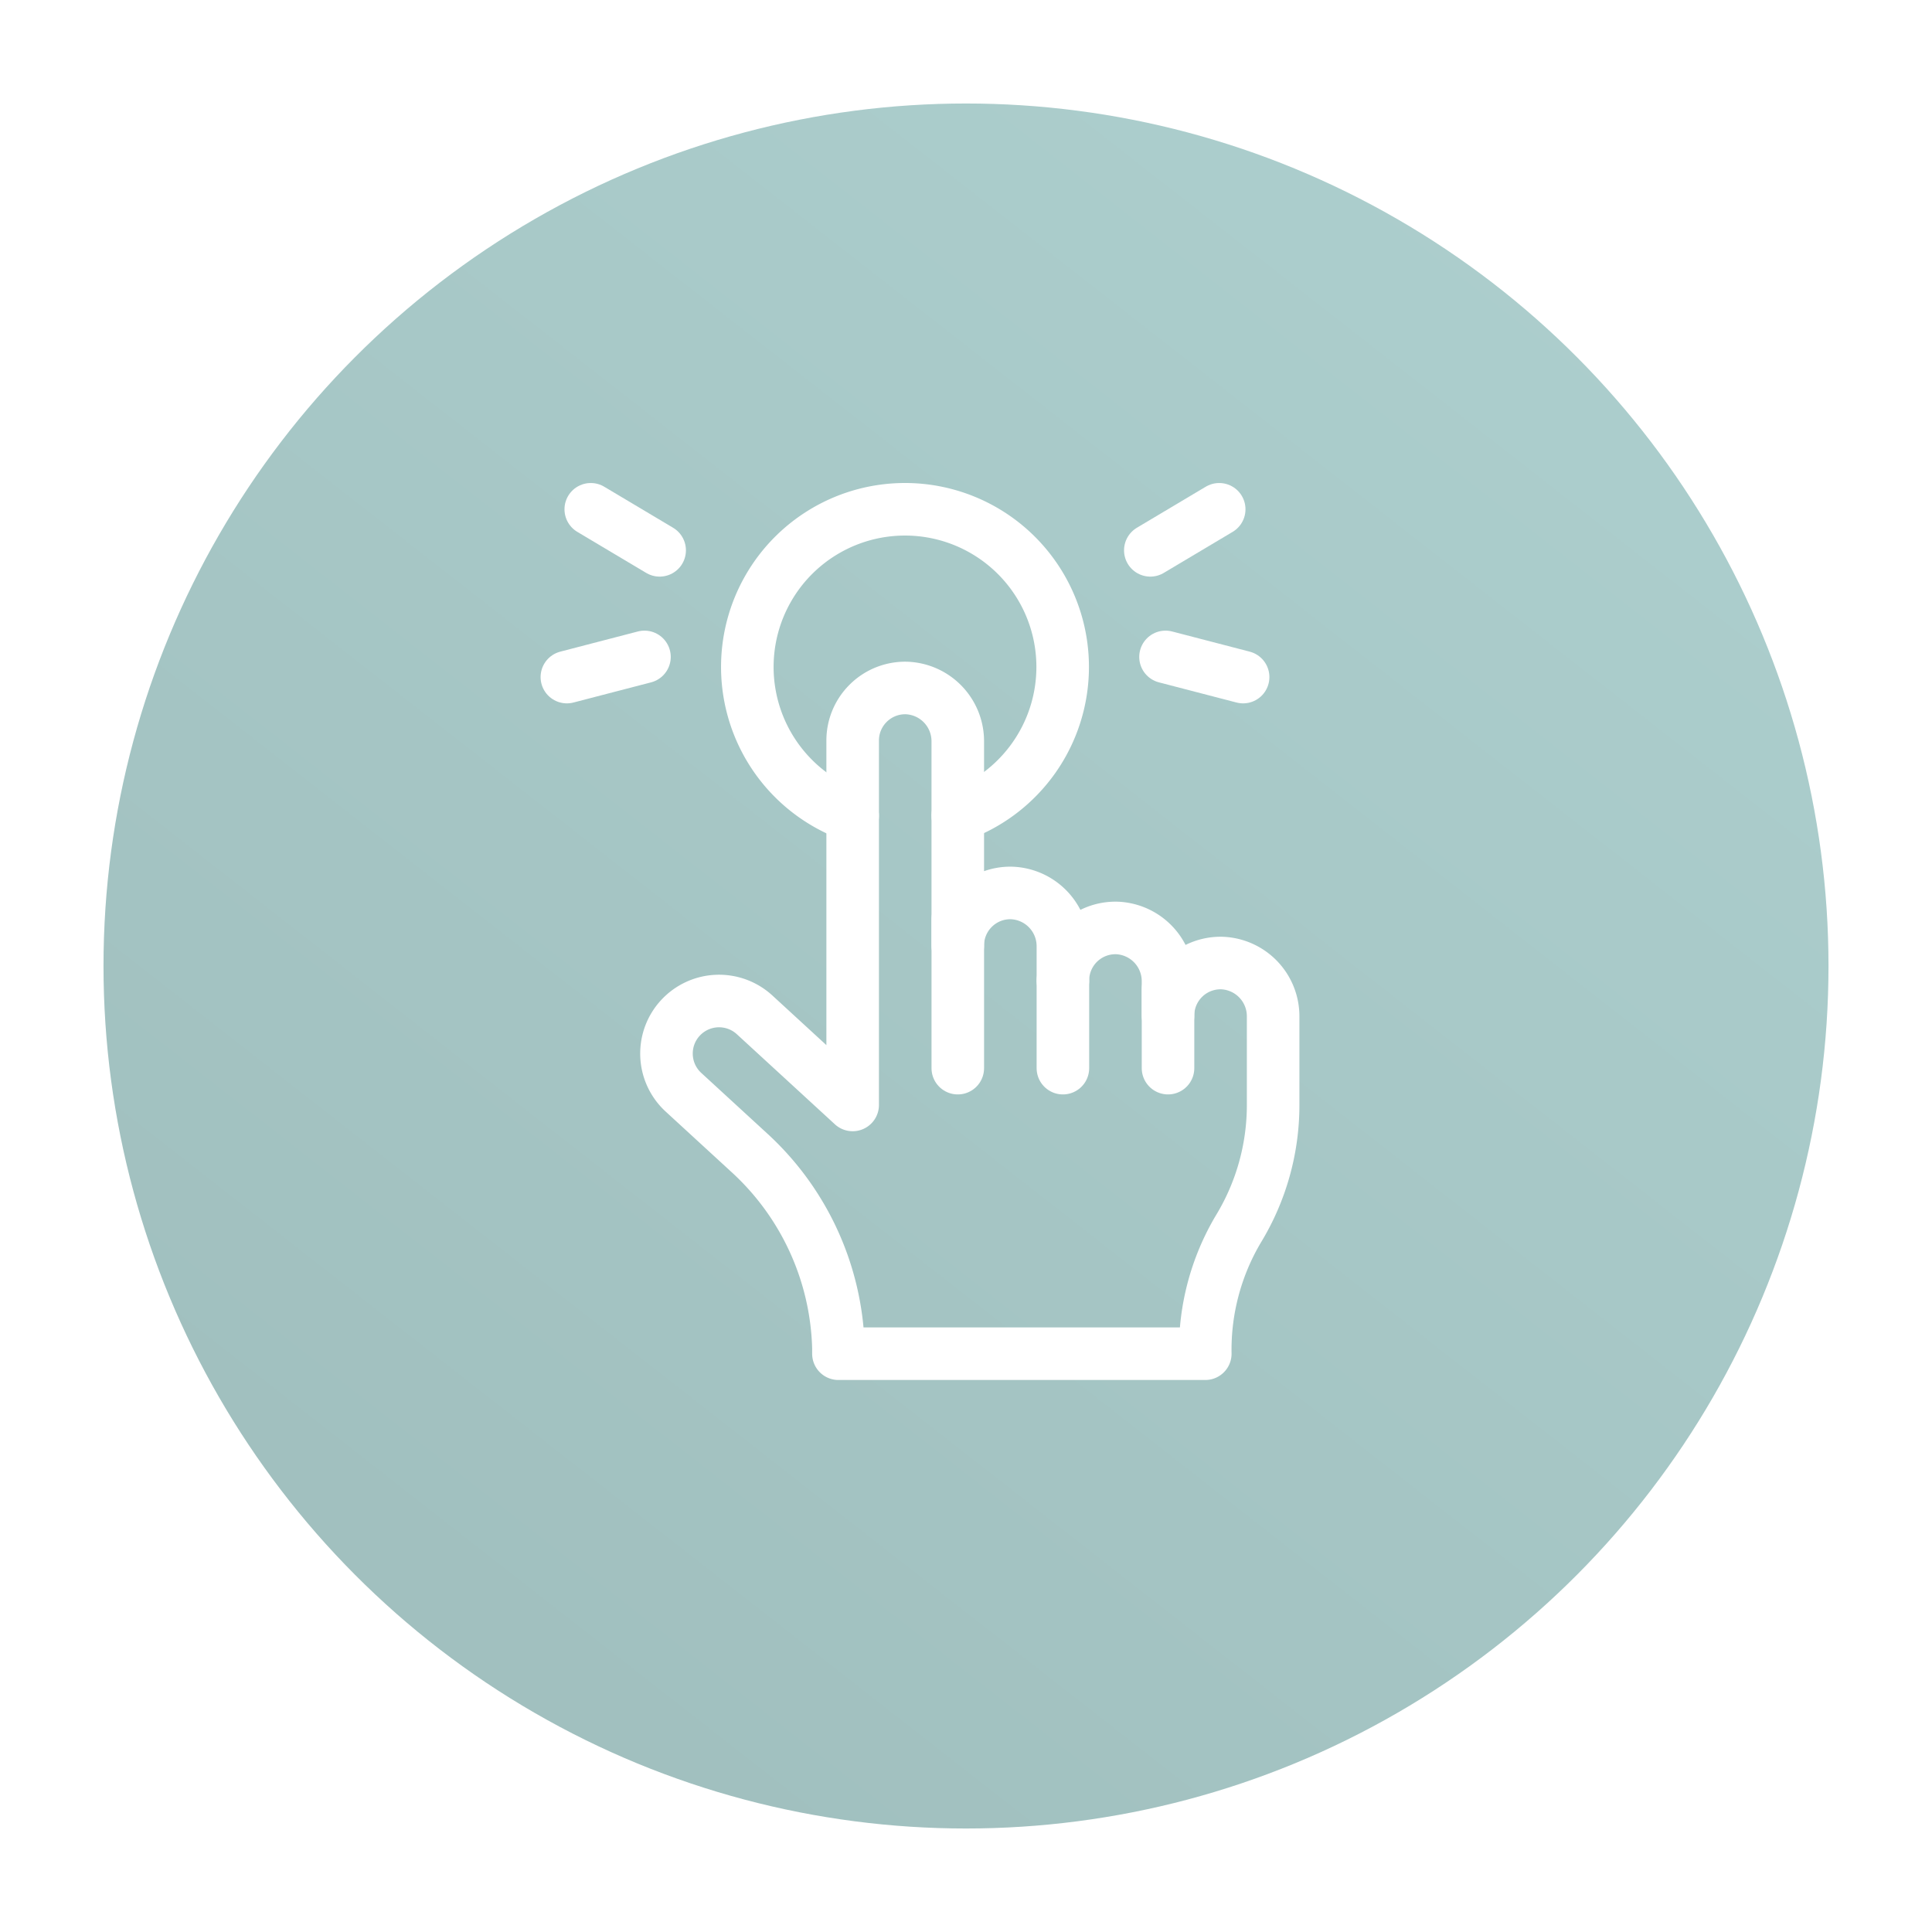 <svg xmlns="http://www.w3.org/2000/svg" xmlns:xlink="http://www.w3.org/1999/xlink" width="168" height="168" viewBox="0 0 168 168">
  <defs>
    <linearGradient id="linear-gradient" x1="0.827" y1="0.083" x2="0.167" y2="0.927" gradientUnits="objectBoundingBox">
      <stop offset="0" stop-color="#accecd"/>
      <stop offset="1" stop-color="#a0bfbe"/>
    </linearGradient>
    <filter id="Ellipse_2" x="0" y="0" width="168" height="168" filterUnits="userSpaceOnUse">
      <feOffset dy="3" input="SourceAlpha"/>
      <feGaussianBlur stdDeviation="3" result="blur"/>
      <feFlood flood-opacity="0.161"/>
      <feComposite operator="in" in2="blur"/>
      <feComposite in="SourceGraphic"/>
    </filter>
    <clipPath id="clip-path">
      <rect id="Rechteck_30" data-name="Rechteck 30" width="78" height="78" transform="translate(911 1187)" fill="#fff" stroke="#707070" stroke-width="1"/>
    </clipPath>
    <clipPath id="clip-path-2">
      <path id="Pfad_2274" data-name="Pfad 2274" d="M0-78H78V0H0Z" fill="#fff"/>
    </clipPath>
  </defs>
  <g id="icon_knopfdruck" transform="translate(-876 -1145)">
    <g id="Gruppe_109" data-name="Gruppe 109" transform="translate(332 -338)">
      <g transform="matrix(1, 0, 0, 1, 544, 1483)" filter="url(#Ellipse_2)">
        <circle id="Ellipse_2-2" data-name="Ellipse 2" cx="75" cy="75" r="75" transform="translate(9 6)" fill="url(#linear-gradient)"/>
      </g>
    </g>
    <g id="Gruppe_maskieren_3" data-name="Gruppe maskieren 3" transform="translate(6)" clip-path="url(#clip-path)">
      <g id="push_1_" data-name="push (1)" transform="translate(911 1187)">
        <g id="Gruppe_69" data-name="Gruppe 69">
          <g id="Gruppe_68" data-name="Gruppe 68" transform="translate(0 78)" clip-path="url(#clip-path-2)">
            <path id="Pfad_2265" data-name="Pfad 2265" d="M0,0V7.675A20.722,20.722,0,0,1-3.019,18.458,20.562,20.562,0,0,0-5.9,29.307h-31.9q0-.241,0-.479A23.841,23.841,0,0,0-45.594,11.79l-5.679-5.217A4.562,4.562,0,0,1-52.752,3.2,4.554,4.554,0,0,1-51.547.115a4.572,4.572,0,0,1,6.458-.274l8.527,7.834V-24.013a4.556,4.556,0,0,1,1.339-3.231,4.557,4.557,0,0,1,3.34-1.338,4.631,4.631,0,0,1,4.461,4.662V-6.189A4.556,4.556,0,0,1-26.083-9.42a4.557,4.557,0,0,1,3.34-1.338A4.631,4.631,0,0,1-18.281-6.1v2.954a4.57,4.57,0,0,1,4.7-4.569A4.632,4.632,0,0,1-9.141-3.047V-.095a4.57,4.57,0,0,1,4.7-4.569A4.632,4.632,0,0,1,0,0Z" transform="translate(69.707 -31.593)" fill="none" stroke="#fff" stroke-linecap="round" stroke-linejoin="round" stroke-miterlimit="10" stroke-width="4.57"/>
            <path id="Pfad_2266" data-name="Pfad 2266" d="M0,0V6.855" transform="translate(60.567 -33.973)" fill="none" stroke="#fff" stroke-linecap="round" stroke-linejoin="round" stroke-miterlimit="10" stroke-width="4.57"/>
            <path id="Pfad_2267" data-name="Pfad 2267" d="M0,0V-7.617" transform="translate(51.426 -27.117)" fill="none" stroke="#fff" stroke-linecap="round" stroke-linejoin="round" stroke-miterlimit="10" stroke-width="4.57"/>
            <path id="Pfad_2268" data-name="Pfad 2268" d="M0,0V-12.949" transform="translate(42.286 -27.117)" fill="none" stroke="#fff" stroke-linecap="round" stroke-linejoin="round" stroke-miterlimit="10" stroke-width="4.57"/>
            <path id="Pfad_2269" data-name="Pfad 2269" d="M0,0A13.715,13.715,0,0,0,9.121-12.923,13.71,13.71,0,0,0-4.59-26.634,13.71,13.71,0,0,0-18.3-12.923,13.712,13.712,0,0,0-9.141.014" transform="translate(42.285 -49.081)" fill="none" stroke="#fff" stroke-linecap="round" stroke-linejoin="round" stroke-miterlimit="10" stroke-width="4.57"/>
            <path id="Pfad_2270" data-name="Pfad 2270" d="M0,0,5.99-3.569" transform="translate(59.028 -72.145)" fill="none" stroke="#fff" stroke-linecap="round" stroke-linejoin="round" stroke-miterlimit="10" stroke-width="4.57"/>
            <path id="Pfad_2271" data-name="Pfad 2271" d="M0,0,6.748,1.754" transform="translate(60.349 -62.877)" fill="none" stroke="#fff" stroke-linecap="round" stroke-linejoin="round" stroke-miterlimit="10" stroke-width="4.57"/>
            <path id="Pfad_2272" data-name="Pfad 2272" d="M0,0-5.99-3.569" transform="translate(16.361 -72.145)" fill="none" stroke="#fff" stroke-linecap="round" stroke-linejoin="round" stroke-miterlimit="10" stroke-width="4.57"/>
            <path id="Pfad_2273" data-name="Pfad 2273" d="M0,0-6.748,1.754" transform="translate(15.041 -62.877)" fill="none" stroke="#fff" stroke-linecap="round" stroke-linejoin="round" stroke-miterlimit="10" stroke-width="4.57"/>
          </g>
        </g>
      </g>
    </g>
  </g>
</svg>
